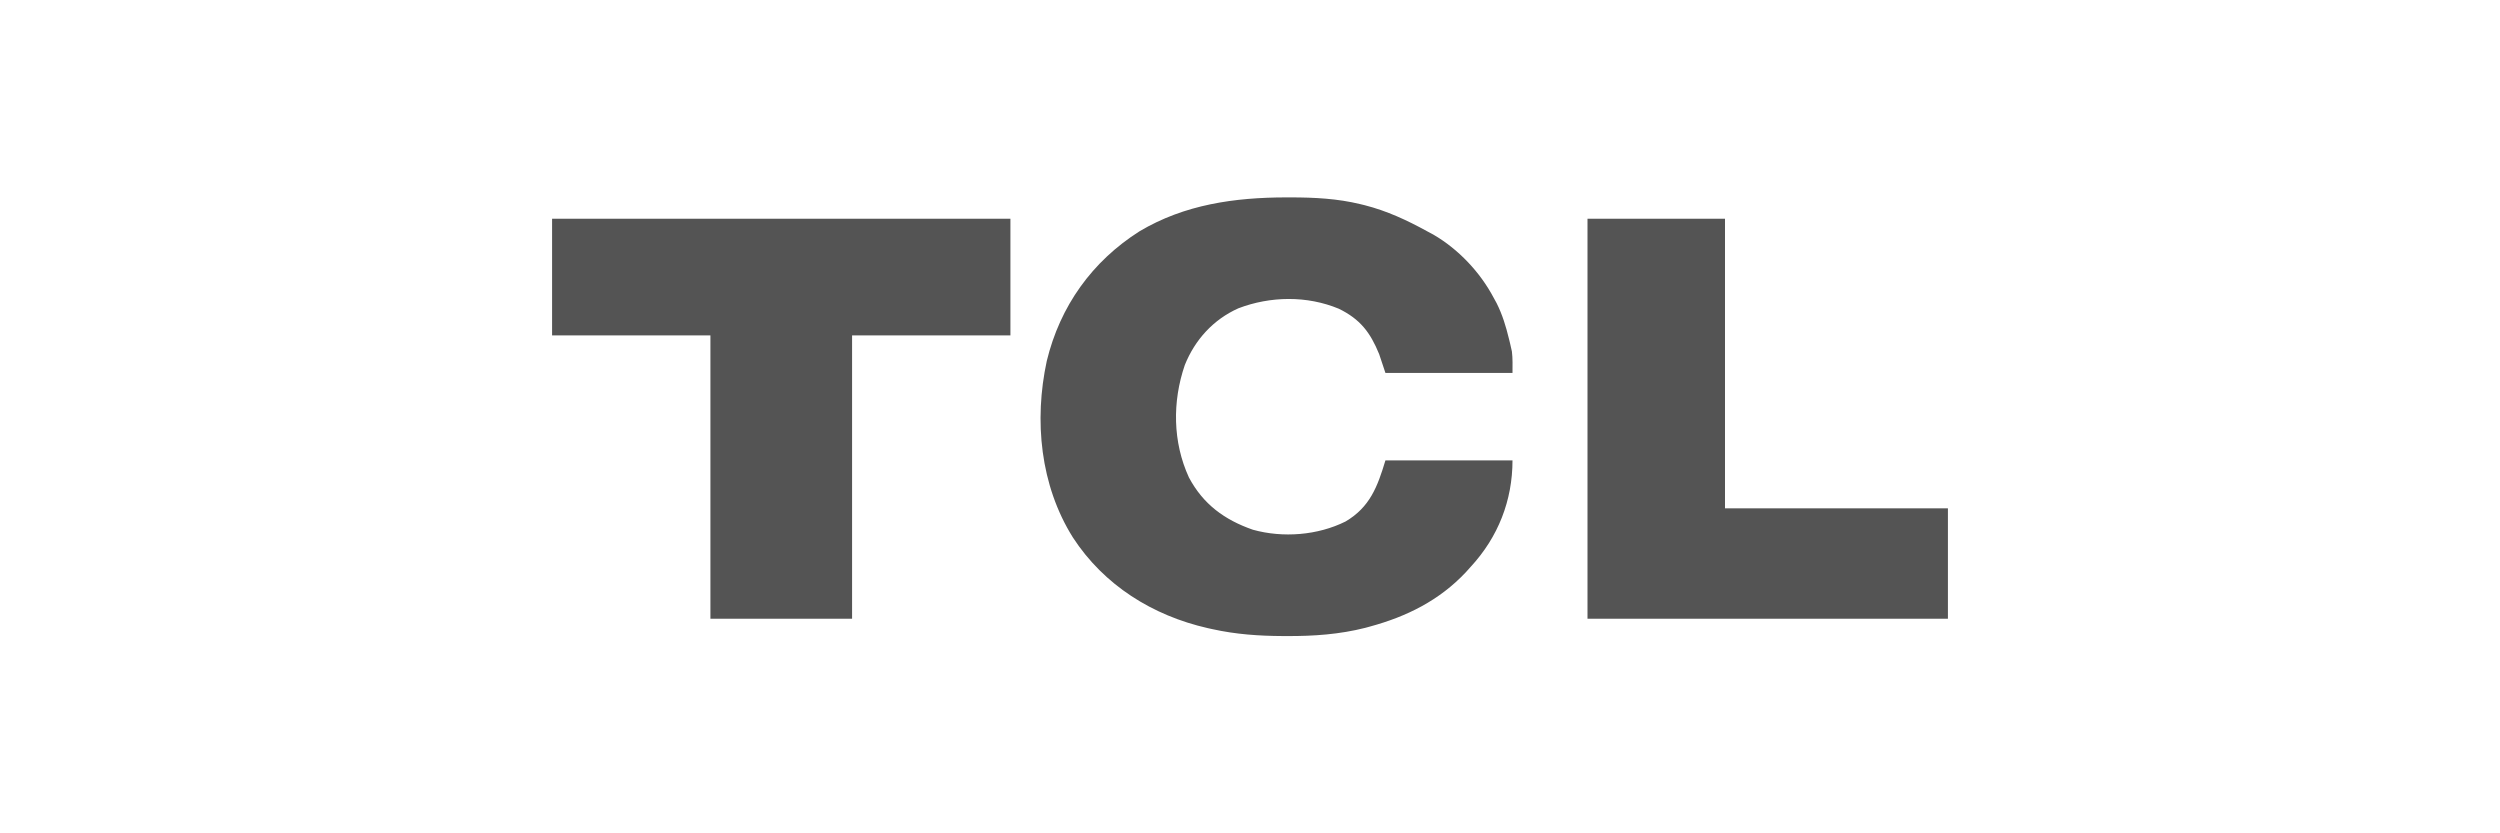 <svg xmlns="http://www.w3.org/2000/svg" width="1200" height="400"><path d="M0 0 C0.707 -0.001 1.415 -0.001 2.144 -0.002 C13.497 0.015 24.493 0.554 35.562 3.25 C36.588 3.499 36.588 3.499 37.634 3.754 C48.308 6.48 57.938 10.956 67.562 16.25 C68.538 16.771 69.514 17.292 70.52 17.828 C82.598 24.831 93.067 35.938 99.562 48.25 C100.247 49.501 100.247 49.501 100.945 50.777 C103.723 56.309 105.422 61.949 106.875 67.938 C107.047 68.638 107.218 69.339 107.395 70.061 C107.627 71.088 107.627 71.088 107.863 72.137 C107.999 72.737 108.135 73.337 108.275 73.956 C108.702 77.362 108.562 80.817 108.562 84.25 C88.433 84.25 68.302 84.25 47.562 84.25 C46.572 81.28 45.583 78.31 44.562 75.25 C40.304 64.774 35.394 58.418 25.188 53.438 C9.911 47.102 -7.668 47.361 -23.039 53.246 C-35.022 58.607 -43.854 68.324 -48.719 80.441 C-54.766 98.044 -54.551 117.454 -46.75 134.438 C-39.899 147.301 -29.687 154.776 -16.043 159.523 C-1.643 163.539 15.093 162.217 28.438 155.562 C40.098 148.689 43.778 138.864 47.562 126.25 C67.692 126.25 87.823 126.25 108.562 126.25 C108.562 145.497 101.648 163.06 88.562 177.25 C87.752 178.152 86.941 179.055 86.105 179.984 C73.419 193.432 57.858 201.185 40.125 206 C39.399 206.199 38.673 206.398 37.925 206.603 C25.584 209.748 13.069 210.618 0.375 210.562 C-0.63 210.56 -0.63 210.56 -1.656 210.557 C-13.135 210.505 -24.219 209.733 -35.438 207.25 C-36.198 207.084 -36.958 206.917 -37.741 206.746 C-64.186 200.718 -87.486 186.207 -102.438 163.25 C-118.148 138.211 -121.16 107.128 -114.985 78.508 C-108.603 52.198 -93.223 30.696 -70.438 16.25 C-48.796 3.381 -24.745 0.021 0 0 Z " fill="#545454" transform="translate(617.438,94.75)"></path><path d="M0 0 C72.6 0 145.2 0 220 0 C220 18.48 220 36.96 220 56 C194.92 56 169.84 56 144 56 C144 100.88 144 145.76 144 192 C121.56 192 99.12 192 76 192 C76 147.12 76 102.24 76 56 C50.92 56 25.84 56 0 56 C0 37.52 0 19.04 0 0 Z " fill="#545454" transform="translate(265,105)"></path><path d="M0 0 C21.78 0 43.56 0 66 0 C66 45.87 66 91.74 66 139 C101.31 139 136.62 139 173 139 C173 156.49 173 173.98 173 192 C115.91 192 58.82 192 0 192 C0 128.64 0 65.28 0 0 Z " fill="#545454" transform="translate(762,105)"></path></svg>